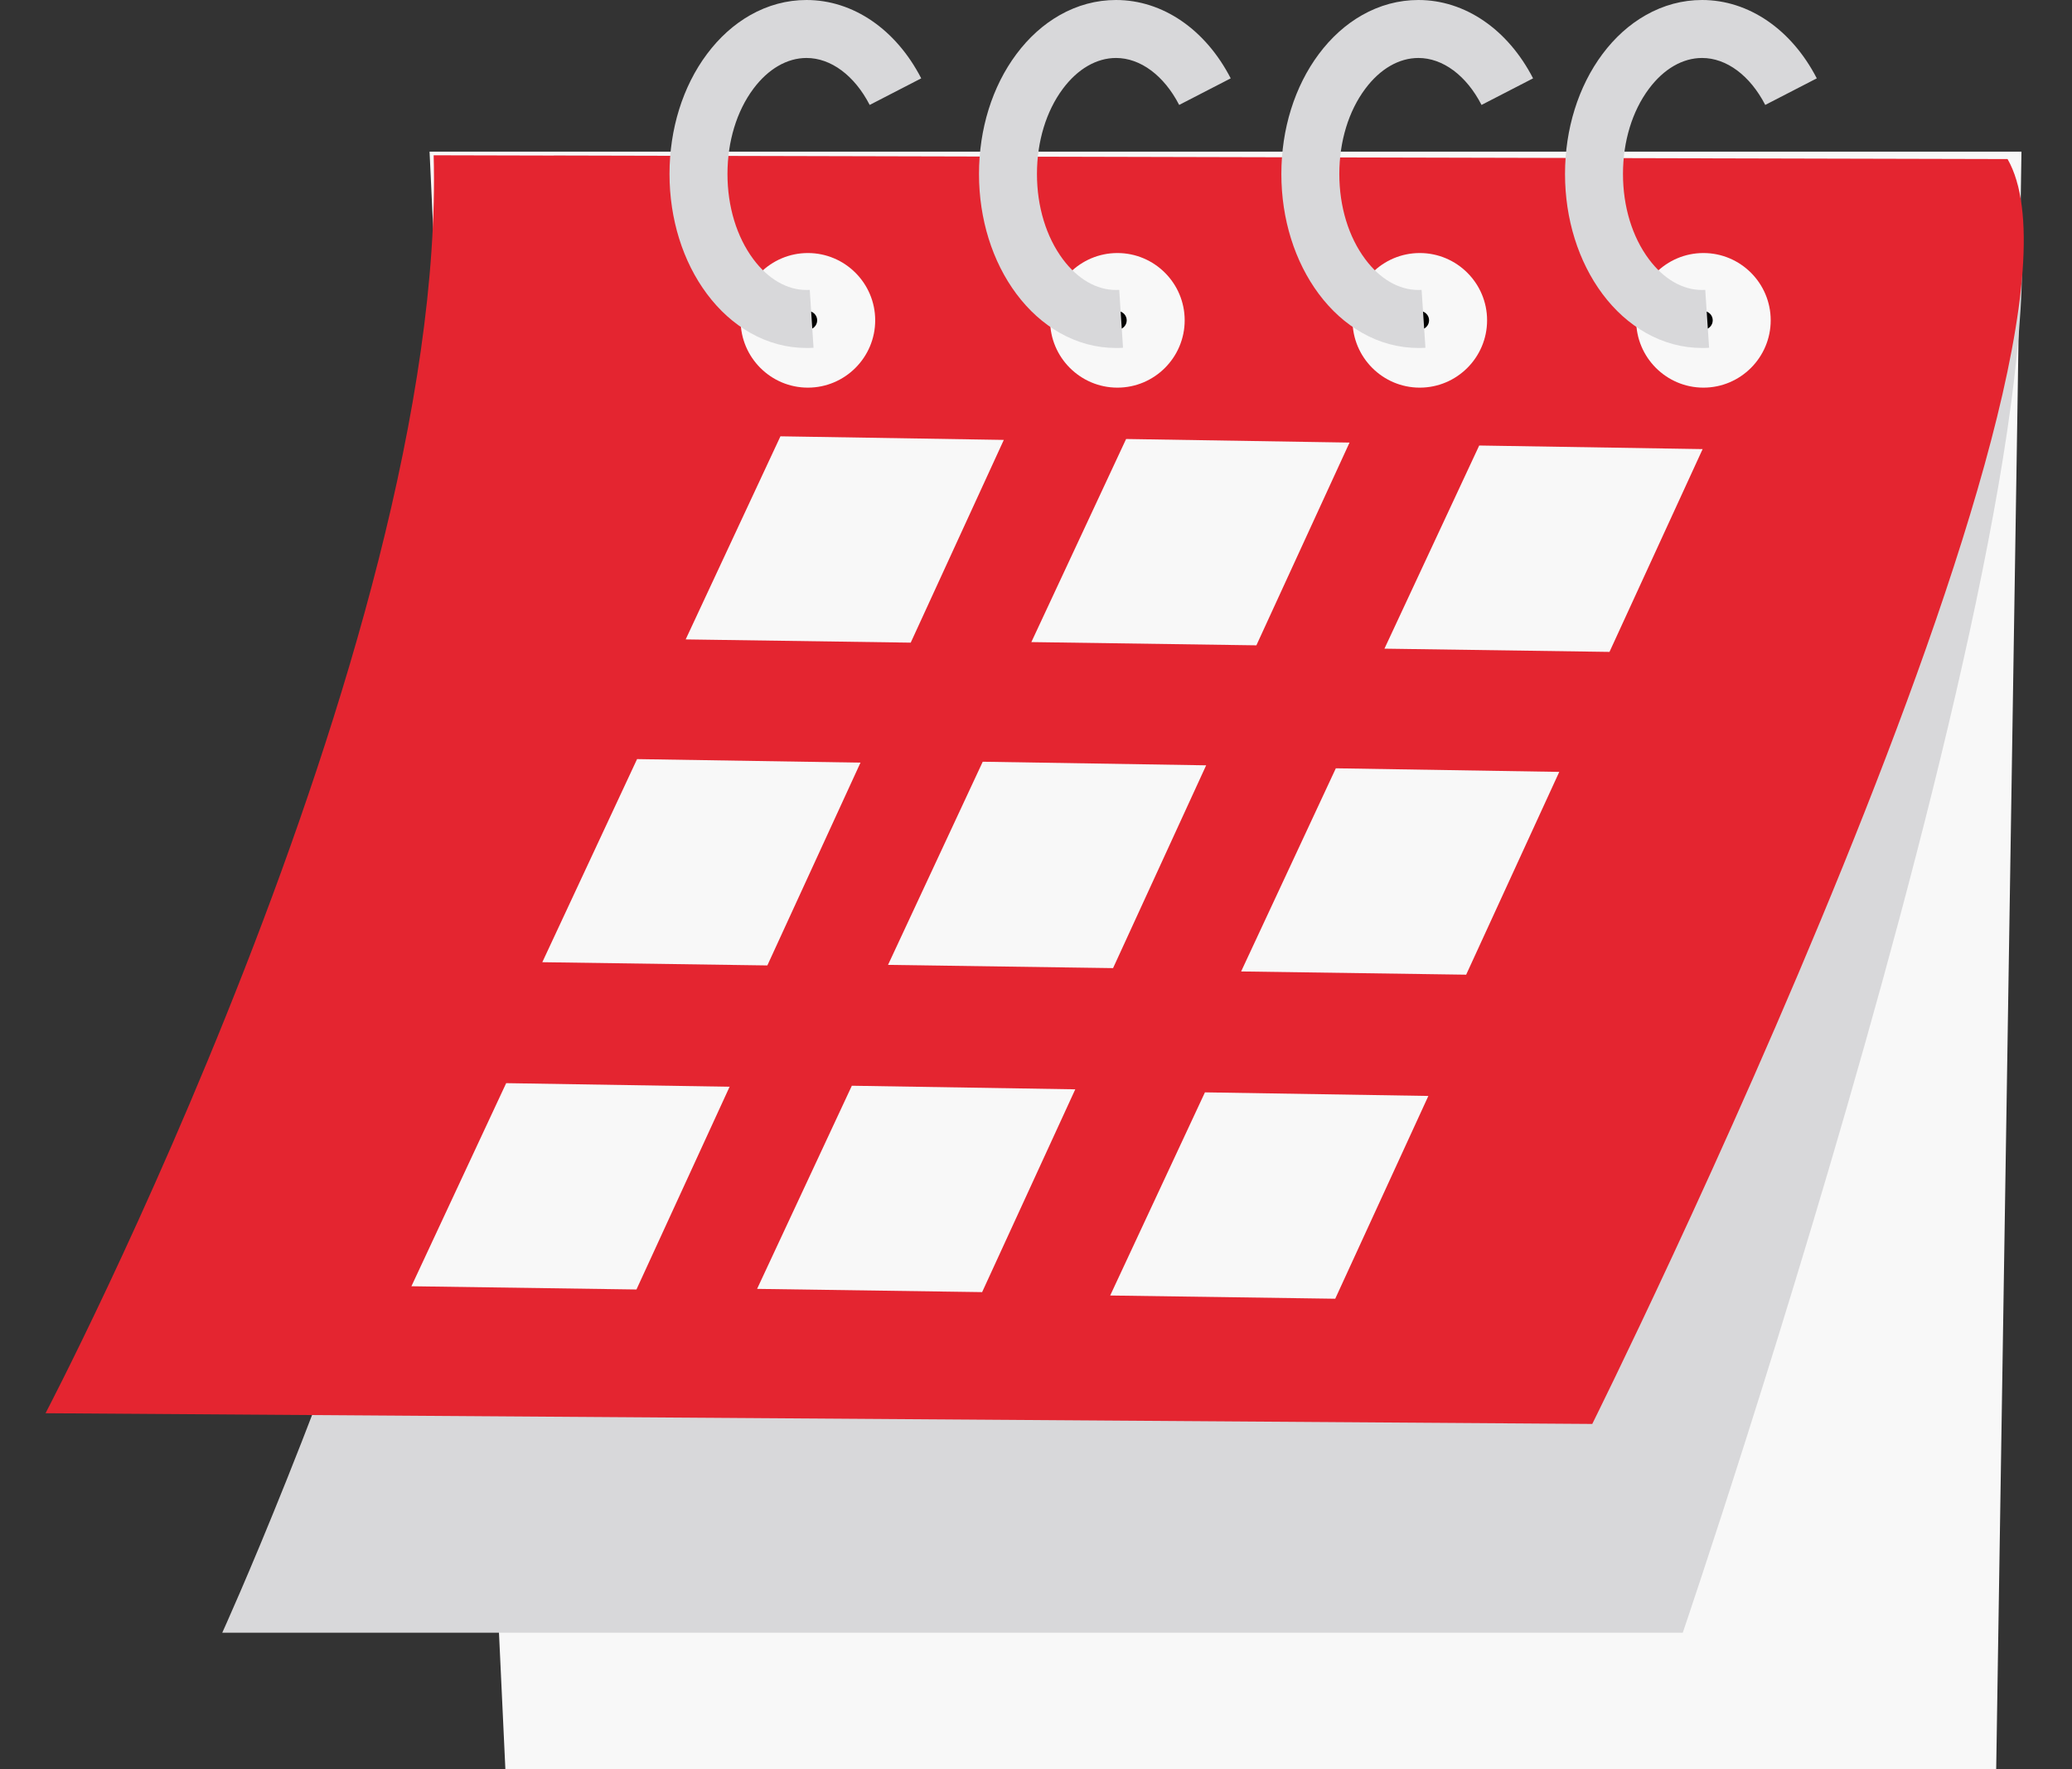 <svg width="41" height="35" viewBox="0 0 41 35" fill="none" xmlns="http://www.w3.org/2000/svg">
<rect x="0" y="0" width="41" height="35" fill="#333333" stroke="none"/>
<path d="M40 3H8.5L10 35H39.5L40 3Z" fill="#F8F8F8"/>
<path d="M39.708 3.155L10.958 3.072C12.757 13.981 4.398 32.301 4.398 32.301H33.298C33.298 32.301 41.694 7.652 39.708 3.155H39.708Z" fill="#D8D8DA"/>
<path d="M39.725 3.147L8.581 3.072C8.844 12.815 0.901 27.959 0.901 27.959L31.507 28.171C31.507 28.171 41.991 7.097 39.725 3.147Z" fill="#E42530"/>
<path d="M16.522 6.873C16.818 6.577 16.818 6.097 16.522 5.801C16.226 5.505 15.746 5.505 15.45 5.801C15.154 6.097 15.154 6.577 15.45 6.873C15.746 7.169 16.226 7.169 16.522 6.873Z" fill="black"/>
<path d="M15.986 7.669C15.252 7.669 14.655 7.071 14.655 6.337C14.655 5.603 15.252 5.006 15.986 5.006C16.72 5.006 17.318 5.603 17.318 6.337C17.318 7.071 16.72 7.669 15.986 7.669ZM15.986 6.153C15.885 6.153 15.802 6.236 15.802 6.337C15.802 6.439 15.885 6.522 15.986 6.522C16.088 6.522 16.17 6.439 16.17 6.337C16.17 6.236 16.088 6.153 15.986 6.153Z" fill="#F8F8F8"/>
<path d="M15.959 6.884C15.57 6.884 15.195 6.783 14.844 6.584C14.52 6.4 14.232 6.141 13.988 5.814C13.51 5.173 13.248 4.331 13.248 3.442C13.248 2.553 13.51 1.711 13.988 1.071C14.232 0.744 14.52 0.484 14.844 0.3C15.195 0.101 15.57 0 15.959 0C16.88 0 17.729 0.58 18.229 1.55L17.209 2.076C16.909 1.494 16.442 1.147 15.959 1.147C15.574 1.147 15.2 1.364 14.907 1.757C14.577 2.2 14.395 2.799 14.395 3.442C14.395 4.086 14.577 4.685 14.907 5.128C15.2 5.521 15.574 5.737 15.959 5.737C15.983 5.737 16.004 5.737 16.023 5.735L16.098 6.88C16.054 6.883 16.009 6.884 15.959 6.884Z" fill="#D8D8DA"/>
<path d="M22.401 7.037C22.787 6.877 22.971 6.434 22.811 6.047C22.651 5.66 22.207 5.477 21.821 5.637C21.434 5.797 21.25 6.24 21.411 6.627C21.571 7.013 22.014 7.197 22.401 7.037Z" fill="black"/>
<path d="M22.111 7.669C21.377 7.669 20.779 7.071 20.779 6.337C20.779 5.603 21.377 5.006 22.111 5.006C22.845 5.006 23.442 5.603 23.442 6.337C23.442 7.071 22.845 7.669 22.111 7.669ZM22.111 6.153C22.009 6.153 21.927 6.236 21.927 6.337C21.927 6.439 22.009 6.522 22.111 6.522C22.212 6.522 22.295 6.439 22.295 6.337C22.295 6.236 22.212 6.153 22.111 6.153Z" fill="#F8F8F8"/>
<path d="M22.083 6.884C21.694 6.884 21.319 6.783 20.968 6.584C20.644 6.4 20.356 6.141 20.112 5.814C19.634 5.173 19.372 4.331 19.372 3.442C19.372 2.553 19.634 1.711 20.112 1.071C20.356 0.744 20.644 0.484 20.968 0.3C21.319 0.101 21.694 0 22.083 0C23.004 0 23.853 0.58 24.353 1.55L23.333 2.076C23.033 1.494 22.566 1.147 22.083 1.147C21.698 1.147 21.324 1.364 21.031 1.757C20.701 2.2 20.519 2.799 20.519 3.442C20.519 4.086 20.701 4.685 21.031 5.128C21.324 5.521 21.698 5.737 22.083 5.737C22.107 5.737 22.128 5.737 22.147 5.735L22.222 6.88C22.178 6.883 22.133 6.884 22.083 6.884Z" fill="#D8D8DA"/>
<path d="M28.83 6.511C28.926 6.104 28.674 5.696 28.267 5.599C27.86 5.503 27.451 5.756 27.355 6.163C27.259 6.57 27.511 6.978 27.919 7.074C28.326 7.171 28.734 6.918 28.83 6.511Z" fill="black"/>
<path d="M28.094 7.669C27.36 7.669 26.763 7.071 26.763 6.337C26.763 5.603 27.36 5.006 28.094 5.006C28.828 5.006 29.426 5.603 29.426 6.337C29.426 7.071 28.828 7.669 28.094 7.669ZM28.094 6.153C27.993 6.153 27.91 6.236 27.91 6.337C27.91 6.439 27.992 6.522 28.094 6.522C28.196 6.522 28.278 6.439 28.278 6.337C28.278 6.236 28.196 6.153 28.094 6.153Z" fill="#F8F8F8"/>
<path d="M28.067 6.884C27.678 6.884 27.302 6.783 26.951 6.584C26.627 6.4 26.339 6.141 26.095 5.814C25.618 5.173 25.355 4.331 25.355 3.442C25.355 2.553 25.618 1.711 26.095 1.071C26.339 0.744 26.627 0.484 26.951 0.3C27.302 0.101 27.678 0 28.067 0C28.988 0 29.836 0.58 30.336 1.55L29.316 2.076C29.017 1.494 28.55 1.147 28.067 1.147C27.681 1.147 27.308 1.364 27.015 1.757C26.684 2.2 26.502 2.799 26.502 3.442C26.502 4.086 26.684 4.685 27.015 5.128C27.308 5.521 27.681 5.737 28.067 5.737C28.09 5.737 28.111 5.737 28.13 5.735L28.206 6.88C28.161 6.883 28.116 6.884 28.067 6.884Z" fill="#D8D8DA"/>
<path d="M33.997 7.037C34.383 6.877 34.567 6.434 34.407 6.047C34.247 5.66 33.803 5.477 33.417 5.637C33.03 5.797 32.847 6.24 33.007 6.627C33.167 7.013 33.61 7.197 33.997 7.037Z" fill="black"/>
<path d="M33.707 7.669C32.973 7.669 32.376 7.071 32.376 6.337C32.376 5.603 32.973 5.006 33.707 5.006C34.441 5.006 35.038 5.603 35.038 6.337C35.038 7.071 34.441 7.669 33.707 7.669ZM33.707 6.153C33.605 6.153 33.523 6.236 33.523 6.337C33.523 6.439 33.605 6.522 33.707 6.522C33.809 6.522 33.891 6.439 33.891 6.337C33.891 6.236 33.809 6.153 33.707 6.153Z" fill="#F8F8F8"/>
<path d="M33.68 6.884C33.291 6.884 32.916 6.783 32.565 6.584C32.24 6.4 31.952 6.141 31.708 5.814C31.231 5.173 30.968 4.331 30.968 3.442C30.968 2.553 31.231 1.711 31.708 1.071C31.952 0.744 32.24 0.484 32.565 0.3C32.916 0.101 33.291 0 33.68 0C34.601 0 35.449 0.58 35.95 1.55L34.93 2.076C34.63 1.494 34.163 1.147 33.68 1.147C33.295 1.147 32.921 1.364 32.628 1.757C32.297 2.2 32.115 2.799 32.115 3.442C32.115 4.086 32.297 4.685 32.628 5.128C32.921 5.521 33.294 5.737 33.68 5.737C33.703 5.737 33.725 5.737 33.743 5.735L33.819 6.88C33.775 6.883 33.729 6.884 33.68 6.884Z" fill="#D8D8DA"/>
<path d="M18.021 12.714L13.568 12.65L15.443 8.632L19.863 8.703L18.021 12.714Z" fill="#F8F8F8"/>
<path d="M15.184 19.1L10.731 19.036L12.606 15.018L17.027 15.088L15.184 19.1Z" fill="#F8F8F8"/>
<path d="M12.594 25.511L8.141 25.447L10.016 21.429L14.437 21.5L12.594 25.511Z" fill="#F8F8F8"/>
<path d="M24.861 12.767L20.408 12.703L22.283 8.685L26.704 8.756L24.861 12.767Z" fill="#F8F8F8"/>
<path d="M22.025 19.153L17.572 19.089L19.446 15.07L23.867 15.141L22.025 19.153Z" fill="#F8F8F8"/>
<path d="M19.434 25.563L14.981 25.499L16.856 21.48L21.277 21.551L19.434 25.563Z" fill="#F8F8F8"/>
<path d="M31.848 12.897L27.395 12.833L29.27 8.814L33.691 8.885L31.848 12.897Z" fill="#F8F8F8"/>
<path d="M29.012 19.283L24.559 19.219L26.433 15.2L30.854 15.271L29.012 19.283Z" fill="#F8F8F8"/>
<path d="M26.421 25.694L21.968 25.63L23.843 21.611L28.264 21.682L26.421 25.694Z" fill="#F8F8F8"/>
</svg>

